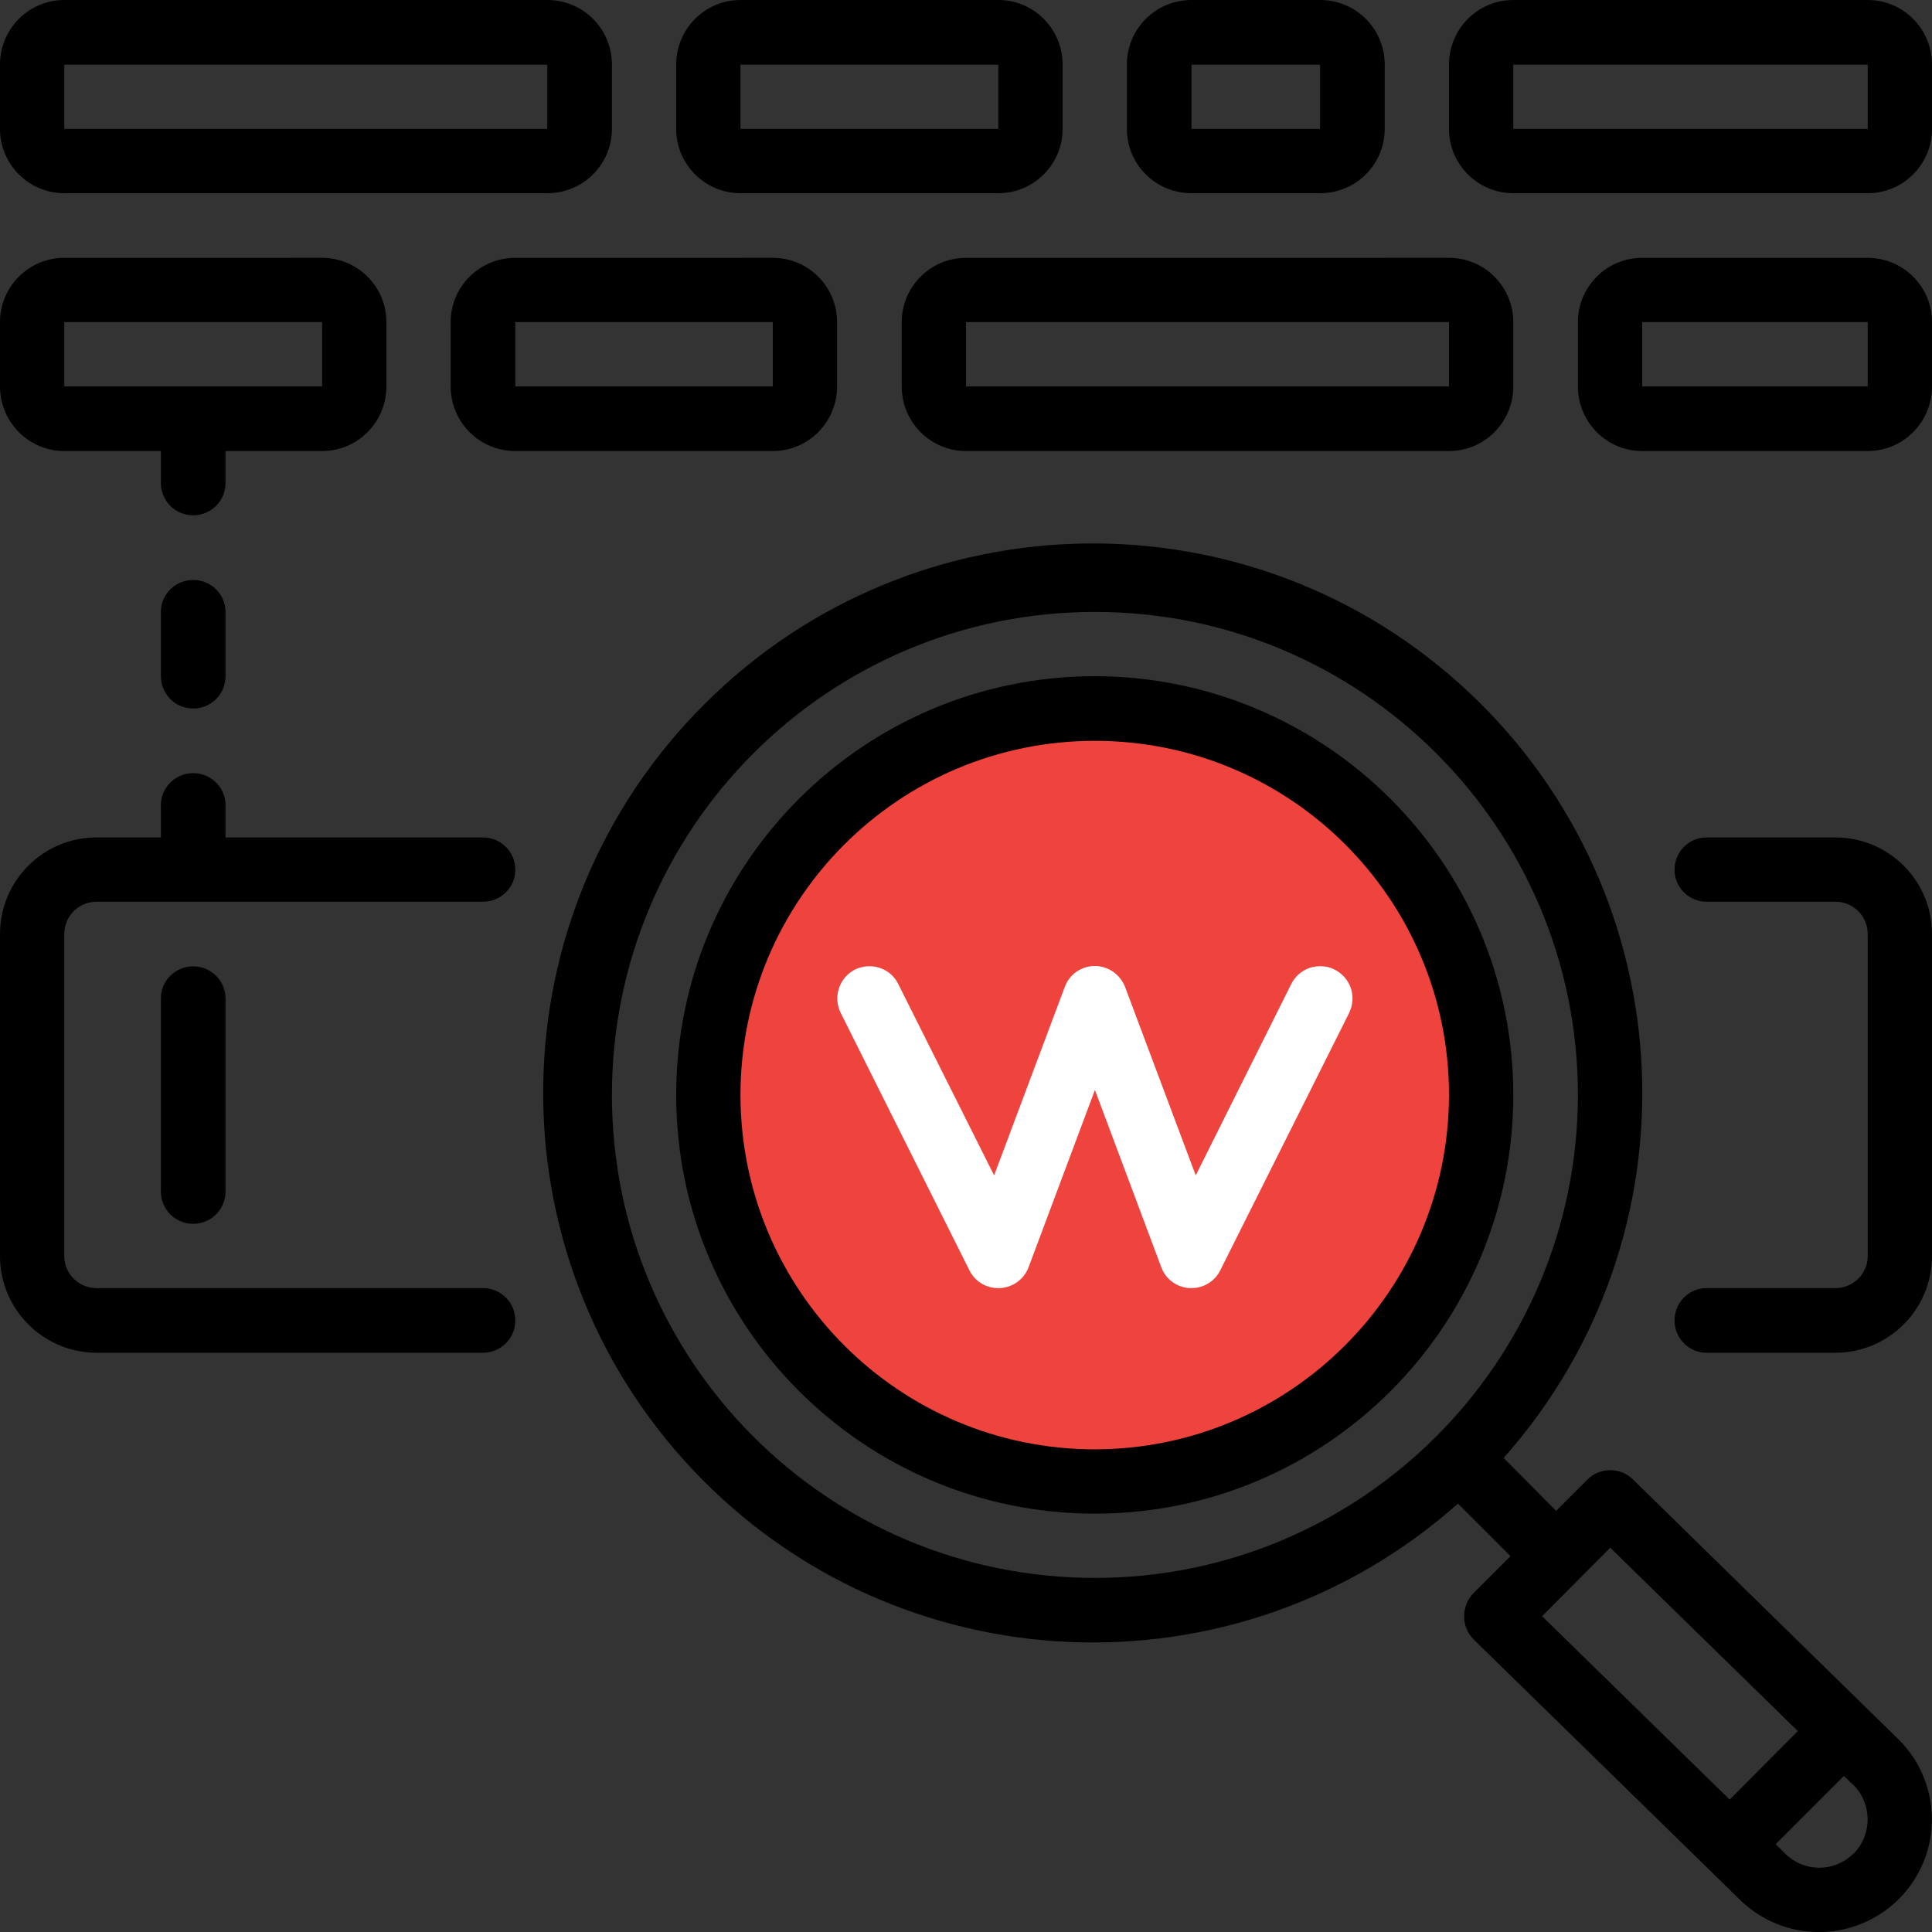<?xml version="1.0" encoding="utf-8"?>
<!-- Generator: Adobe Illustrator 16.0.0, SVG Export Plug-In . SVG Version: 6.00 Build 0)  -->
<!DOCTYPE svg PUBLIC "-//W3C//DTD SVG 1.1//EN" "http://www.w3.org/Graphics/SVG/1.1/DTD/svg11.dtd">
<svg version="1.1" id="Layer_1" xmlns="http://www.w3.org/2000/svg" xmlns:xlink="http://www.w3.org/1999/xlink" x="0px" y="0px"
	 width="55px" height="55.002px" viewBox="0 0 55 55.002" enable-background="new 0 0 55 55.002" xml:space="preserve">
<rect x="0" y="0" width="55" height="55.002" fill="#333333" stroke="none"/>
<g>
	<path fill-rule="evenodd" clip-rule="evenodd" fill="#EF433D" d="M20.5,31.02c0-5.8,4.92-10.5,11-10.5s11,4.7,11,10.5
		s-4.92,10.5-11,10.5S20.5,36.82,20.5,31.02z"/>
	<path fill-rule="evenodd" clip-rule="evenodd" d="M52.25,23.84h-3.67c-0.5,0-0.91,0.41-0.91,0.92c0,0.5,0.41,0.91,0.91,0.91h3.67
		c0.51,0,0.92,0.41,0.92,0.92v9.17c0,0.5-0.41,0.91-0.92,0.91h-3.67c-0.5,0-0.91,0.41-0.91,0.92c0,0.51,0.41,0.92,0.91,0.92h3.67
		c1.52,0,2.75-1.24,2.75-2.75v-9.17C55,25.07,53.77,23.84,52.25,23.84z"/>
	<path fill-rule="evenodd" clip-rule="evenodd" d="M2.75,38.51h11c0.51,0,0.92-0.41,0.92-0.92c0-0.51-0.41-0.92-0.92-0.92h-11
		c-0.51,0-0.92-0.41-0.92-0.91v-9.17c0-0.51,0.41-0.92,0.92-0.92h11c0.51,0,0.92-0.41,0.92-0.91c0-0.51-0.41-0.92-0.92-0.92H6.42
		v-0.92c0-0.5-0.41-0.91-0.92-0.91s-0.92,0.41-0.92,0.91v0.92H2.75C1.23,23.84,0,25.07,0,26.59v9.17C0,37.27,1.23,38.51,2.75,38.51z
		"/>
	<path fill-rule="evenodd" clip-rule="evenodd" d="M31.17,41.26c-5.57,0-10.09-4.52-10.09-10.09c0-5.57,4.52-10.08,10.09-10.08
		c5.57,0,10.08,4.51,10.08,10.08C41.24,36.74,36.73,41.25,31.17,41.26z M31.17,19.25c-6.58,0-11.92,5.34-11.92,11.92
		s5.34,11.92,11.92,11.92s11.91-5.34,11.91-11.92S37.74,19.26,31.17,19.25z"/>
	<path fill-rule="evenodd" clip-rule="evenodd" d="M4.58,28.42v5.5c0,0.51,0.41,0.92,0.92,0.92s0.92-0.41,0.92-0.92v-5.5
		c0-0.5-0.41-0.91-0.92-0.91S4.58,27.92,4.58,28.42z"/>
	<path fill-rule="evenodd" clip-rule="evenodd" d="M52.76,52.77c-0.26,0.26-0.61,0.4-0.97,0.4c-0.37,0-0.72-0.15-0.98-0.41
		l-0.26-0.26l1.94-1.94l0.28,0.26c0.53,0.54,0.53,1.41,0,1.95H52.76z M45.84,44.06l5.34,5.22l-1.94,1.95l-5.34-5.22L45.84,44.06z
		 M31.17,44.92c-7.6,0-13.75-6.15-13.75-13.75c0-7.59,6.15-13.75,13.75-13.75c7.59,0,13.75,6.16,13.75,13.75
		C44.91,38.76,38.76,44.92,31.17,44.92z M46.48,42.11c-0.36-0.35-0.94-0.34-1.29,0.01l-0.89,0.89l-1.48-1.49l-0.02-0.01
		c5.62-6.32,5.2-15.97-0.96-21.78c-6.15-5.8-15.81-5.66-21.79,0.32c-5.99,5.98-6.13,15.64-0.32,21.8
		c5.81,6.15,15.45,6.58,21.78,0.95l0.01,0.02L43,44.3l-1.06,1.06c-0.17,0.18-0.26,0.41-0.26,0.66c0,0.24,0.1,0.48,0.27,0.65
		l7.57,7.4c0.82,0.81,2,1.12,3.1,0.82c1.11-0.3,1.97-1.16,2.27-2.27c0.29-1.11-0.02-2.29-0.84-3.1L46.48,42.11z"/>
	<path fill-rule="evenodd" clip-rule="evenodd" fill="#FFFFFF" d="M37.99,27.6c-0.21-0.11-0.47-0.12-0.7-0.05
		c-0.23,0.08-0.42,0.24-0.53,0.46l-2.72,5.45l-2.01-5.36c-0.14-0.36-0.48-0.6-0.86-0.6c-0.39,0-0.73,0.24-0.86,0.6l-2.01,5.36
		l-2.73-5.45c-0.22-0.45-0.77-0.63-1.23-0.41c-0.45,0.23-0.63,0.78-0.41,1.23l3.67,7.34c0.16,0.32,0.5,0.52,0.87,0.5
		c0.36-0.02,0.68-0.25,0.81-0.59l1.89-5.05l1.89,5.05c0.13,0.34,0.44,0.57,0.81,0.59h0.05c0.35,0,0.67-0.2,0.82-0.51l3.67-7.33
		C38.63,28.37,38.45,27.83,37.99,27.6z"/>
	<path fill-rule="evenodd" clip-rule="evenodd" d="M1.83,1.84h13.75v1.83H1.83V1.84z M1.83,5.5h13.75c1.02,0,1.84-0.82,1.84-1.83
		V1.84C17.42,0.82,16.6,0,15.58,0H1.83C0.82,0,0,0.82,0,1.84v1.83C0,4.68,0.82,5.5,1.83,5.5z"/>
	<path fill-rule="evenodd" clip-rule="evenodd" d="M41.25,11H27.5V9.17h13.75V11z M25.67,9.17V11c0,1.02,0.82,1.84,1.83,1.84h13.75
		c1.01,0,1.83-0.82,1.83-1.84V9.17c0-1.01-0.82-1.83-1.83-1.83H27.5C26.49,7.34,25.67,8.16,25.67,9.17z"/>
	<path fill-rule="evenodd" clip-rule="evenodd" d="M21.08,1.84h7.34v1.83h-7.34V1.84z M21.08,5.5h7.34c1.01,0,1.83-0.82,1.83-1.83
		V1.84c0-1.02-0.82-1.84-1.83-1.84h-7.34c-1.01,0-1.83,0.82-1.83,1.84v1.83C19.25,4.68,20.07,5.5,21.08,5.5z"/>
	<path fill-rule="evenodd" clip-rule="evenodd" d="M14.67,11V9.17H22V11H14.67z M14.67,7.34c-1.02,0-1.84,0.82-1.84,1.83V11
		c0,1.02,0.82,1.84,1.84,1.84H22c1.01,0,1.83-0.82,1.83-1.84V9.17c0-1.01-0.82-1.83-1.83-1.83H14.67z"/>
	<path fill-rule="evenodd" clip-rule="evenodd" d="M1.83,9.17h7.34V11H1.83V9.17z M1.83,12.84h2.75v0.91c0,0.51,0.41,0.92,0.92,0.92
		s0.92-0.41,0.92-0.92v-0.91h2.75c1.01,0,1.83-0.82,1.83-1.84V9.17c0-1.01-0.82-1.83-1.83-1.83H1.83C0.82,7.34,0,8.16,0,9.17V11
		C0,12.02,0.82,12.84,1.83,12.84z"/>
	<path fill-rule="evenodd" clip-rule="evenodd" d="M33.92,1.84h3.66v1.83h-3.66V1.84z M33.92,5.5h3.66c1.02,0,1.84-0.82,1.84-1.83
		V1.84C39.42,0.82,38.6,0,37.58,0h-3.66c-1.02,0-1.84,0.82-1.84,1.84v1.83C32.08,4.68,32.9,5.5,33.92,5.5z"/>
	<path fill-rule="evenodd" clip-rule="evenodd" d="M46.75,11V9.17h6.42V11H46.75z M53.17,7.34h-6.42c-1.01,0-1.83,0.82-1.83,1.83V11
		c0,1.02,0.82,1.84,1.83,1.84h6.42c1.01,0,1.83-0.82,1.83-1.84V9.17C55,8.16,54.18,7.34,53.17,7.34z"/>
	<path fill-rule="evenodd" clip-rule="evenodd" d="M43.08,3.67V1.84h10.09v1.83H43.08z M53.17,0H43.08c-1.01,0-1.83,0.82-1.83,1.84
		v1.83c0,1.01,0.82,1.83,1.83,1.83h10.09C54.18,5.5,55,4.68,55,3.67V1.84C55,0.82,54.18,0,53.17,0z"/>
	<path fill-rule="evenodd" clip-rule="evenodd" d="M5.5,16.51c-0.51,0-0.92,0.41-0.92,0.91v1.83c0,0.51,0.41,0.92,0.92,0.92
		s0.92-0.41,0.92-0.92v-1.83C6.42,16.92,6.01,16.51,5.5,16.51z"/>
</g>
</svg>
